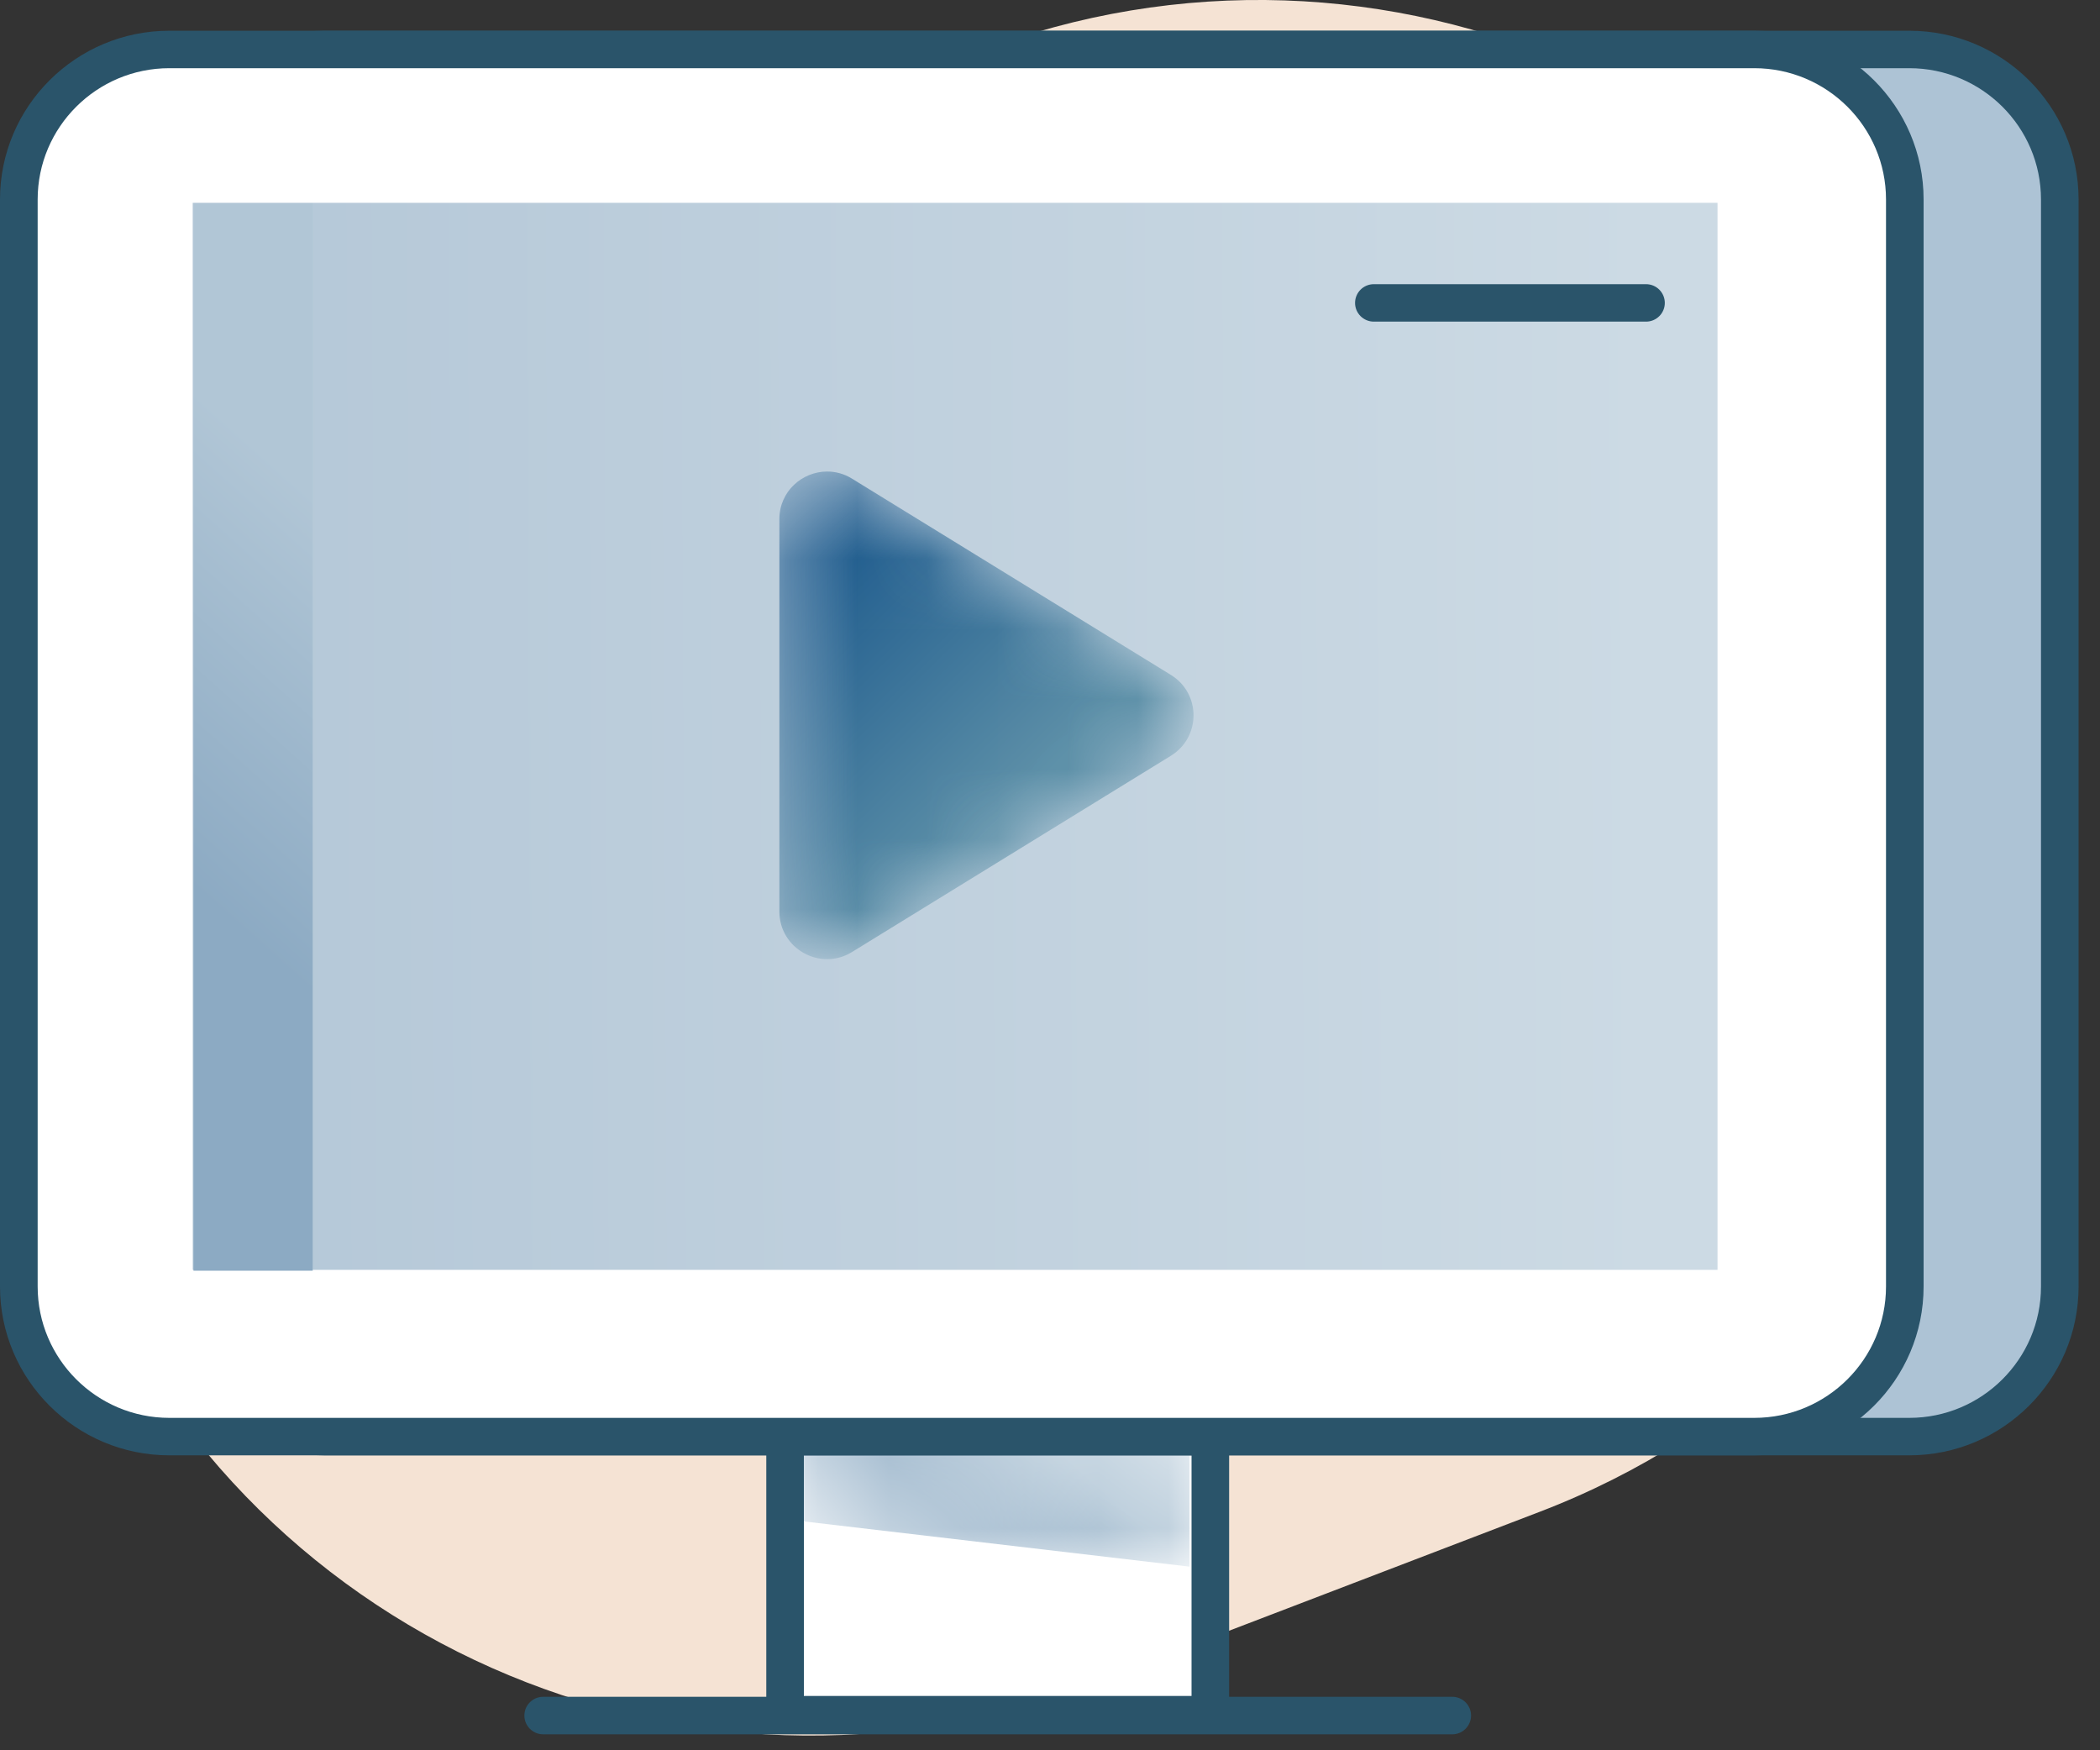 <?xml version="1.0" encoding="UTF-8"?>
<svg width="30px" height="25px" viewBox="0 0 30 25" version="1.1" xmlns="http://www.w3.org/2000/svg" xmlns:xlink="http://www.w3.org/1999/xlink">
    <rect x="0" y="0" width="30" height="25" fill="#333333" stroke="none"/>
    <!-- Generator: Sketch 53 (72520) - https://sketchapp.com -->
    <title>webinars</title>
    <desc>Created with Sketch.</desc>
    <defs>
        <polygon id="path-1" points="5.799 0.247 5.799 2.051 0.29 1.405 0.289 0.247"></polygon>
        <linearGradient x1="35.572%" y1="55.242%" x2="77.857%" y2="39.879%" id="linearGradient-3">
            <stop stop-color="#8CAAC3" offset="0%"></stop>
            <stop stop-color="#B1C6D6" offset="100%"></stop>
        </linearGradient>
        <linearGradient x1="4.43%" y1="50.156%" x2="95.434%" y2="49.846%" id="linearGradient-4">
            <stop stop-color="#B5C8D8" offset="0%"></stop>
            <stop stop-color="#CCDAE4" offset="100%"></stop>
        </linearGradient>
        <path d="M0.388,0.928 L0.388,6.533 C0.388,7.064 0.973,7.39 1.426,7.111 L1.426,7.111 L5.981,4.308 C6.412,4.043 6.412,3.418 5.981,3.153 L5.981,3.153 L1.426,0.35 C1.312,0.279 1.189,0.248 1.07,0.248 L1.07,0.248 C0.715,0.248 0.388,0.53 0.388,0.928" id="path-5"></path>
        <linearGradient x1="5.883%" y1="16.419%" x2="50.767%" y2="71.053%" id="linearGradient-7">
            <stop stop-color="#1C598C" offset="0%"></stop>
            <stop stop-color="#5D90A8" offset="100%"></stop>
        </linearGradient>
        <linearGradient x1="48.07%" y1="69.176%" x2="52.772%" y2="22.462%" id="linearGradient-8">
            <stop stop-color="#8CAAC3" offset="0%"></stop>
            <stop stop-color="#B1C6D6" offset="100%"></stop>
        </linearGradient>
    </defs>
    <g id="Symbols" stroke="none" stroke-width="1" fill="none" fill-rule="evenodd">
        <g id="Dropdown-resources" transform="translate(-20, -139)">
            <g id="webinars" transform="translate(20, 139)">
                <path d="M21.995,21.594 L15.593,24.045 C9.818,26.256 3.339,23.381 1.122,17.624 C-1.095,11.866 1.788,5.407 7.563,3.196 L13.965,0.745 C19.739,-1.466 26.218,1.409 28.435,7.167 C30.653,12.924 27.769,19.383 21.995,21.594" id="Fill-1" fill="#F5E3D4"></path>
                <polygon id="Fill-3" fill="#FFFFFF" points="11.216 24.639 17.291 24.639 17.291 20.52 11.216 20.52"></polygon>
                <path d="M10.947,24.76 L17.559,24.76 L17.559,20.252 L10.947,20.252 L10.947,24.76 Z M11.484,24.224 L17.022,24.224 L17.022,20.787 L11.484,20.787 L11.484,24.224 Z" id="Fill-4" fill="#2A546A"></path>
                <g id="Group-18" transform="translate(0, 0.237)">
                    <path d="M20.747,24.535 L7.76,24.535 C7.611,24.535 7.491,24.414 7.491,24.267 C7.491,24.119 7.611,23.999 7.76,23.999 L20.747,23.999 C20.895,23.999 21.015,24.119 21.015,24.267 C21.015,24.414 20.895,24.535 20.747,24.535" id="Fill-5" fill="#2A546A"></path>
                    <g id="Group-9" transform="translate(11.194, 20.089)">
                        <mask id="mask-2" fill="white">
                            <use xlink:href="#path-1"></use>
                        </mask>
                        <g id="Clip-8"></g>
                        <polygon id="Fill-7" fill="url(#linearGradient-3)" mask="url(#mask-2)" points="0.29 1.405 5.799 2.051 5.799 0.247 0.289 0.247"></polygon>
                    </g>
                    <path d="M27.276,20.283 L4.632,20.283 C3.445,20.283 2.483,19.323 2.483,18.139 L2.483,2.612 C2.483,1.429 3.445,0.469 4.632,0.469 L27.276,0.469 C28.463,0.469 29.425,1.429 29.425,2.612 L29.425,18.139 C29.425,19.323 28.463,20.283 27.276,20.283" id="Fill-10" fill="#ADC3D5"></path>
                    <path d="M4.632,0.737 C3.595,0.737 2.751,1.578 2.751,2.612 L2.751,18.139 C2.751,19.174 3.595,20.015 4.632,20.015 L27.276,20.015 C28.313,20.015 29.157,19.174 29.157,18.139 L29.157,2.612 C29.157,1.578 28.313,0.737 27.276,0.737 L4.632,0.737 Z M27.276,20.55 L4.632,20.55 C3.299,20.55 2.214,19.469 2.214,18.139 L2.214,2.612 C2.214,1.283 3.299,0.202 4.632,0.202 L27.276,0.202 C28.609,0.202 29.694,1.283 29.694,2.612 L29.694,18.139 C29.694,19.469 28.609,20.55 27.276,20.55 L27.276,20.55 Z" id="Fill-12" fill="#2A546A"></path>
                    <path d="M25.062,20.283 L2.418,20.283 C1.231,20.283 0.269,19.323 0.269,18.139 L0.269,2.612 C0.269,1.429 1.231,0.469 2.418,0.469 L25.062,0.469 C26.249,0.469 27.211,1.429 27.211,2.612 L27.211,18.139 C27.211,19.323 26.249,20.283 25.062,20.283" id="Fill-14" fill="#FFFFFF"></path>
                    <path d="M2.419,0.737 C1.382,0.737 0.538,1.578 0.538,2.612 L0.538,18.139 C0.538,19.174 1.382,20.015 2.419,20.015 L25.061,20.015 C26.099,20.015 26.943,19.174 26.943,18.139 L26.943,2.612 C26.943,1.578 26.099,0.737 25.061,0.737 L2.419,0.737 Z M25.061,20.55 L2.419,20.55 C1.085,20.55 0,19.469 0,18.139 L0,2.612 C0,1.283 1.085,0.202 2.419,0.202 L25.061,0.202 C26.395,0.202 27.48,1.283 27.48,2.612 L27.48,18.139 C27.48,19.469 26.395,20.55 25.061,20.55 L25.061,20.55 Z" id="Fill-16" fill="#2A546A"></path>
                </g>
                <polygon id="Fill-19" fill="url(#linearGradient-4)" points="2.753 18.138 24.536 18.138 24.536 2.897 2.753 2.897"></polygon>
                <g id="Group-23" transform="translate(10.746, 6.487)">
                    <mask id="mask-6" fill="white">
                        <use xlink:href="#path-5"></use>
                    </mask>
                    <g id="Clip-22"></g>
                    <path d="M0.388,0.928 L0.388,6.533 C0.388,7.064 0.973,7.39 1.426,7.111 L1.426,7.111 L5.981,4.308 C6.412,4.043 6.412,3.418 5.981,3.153 L5.981,3.153 L1.426,0.35 C1.312,0.279 1.189,0.248 1.07,0.248 L1.07,0.248 C0.715,0.248 0.388,0.53 0.388,0.928" id="Fill-21" fill="url(#linearGradient-7)" mask="url(#mask-6)"></path>
                </g>
                <g id="Group-28" transform="translate(2.687, 2.469)">
                    <path d="M20.828,2.125 L16.939,2.125 C16.791,2.125 16.671,2.005 16.671,1.858 C16.671,1.71 16.791,1.59 16.939,1.59 L20.828,1.59 C20.976,1.59 21.096,1.71 21.096,1.858 C21.096,2.005 20.976,2.125 20.828,2.125" id="Fill-24" fill="#2A546A"></path>
                    <polygon id="Fill-26" fill="url(#linearGradient-8)" points="0.077 15.681 1.78 15.681 1.78 0.434 0.077 0.434"></polygon>
                </g>
            </g>
        </g>
    </g>
</svg>